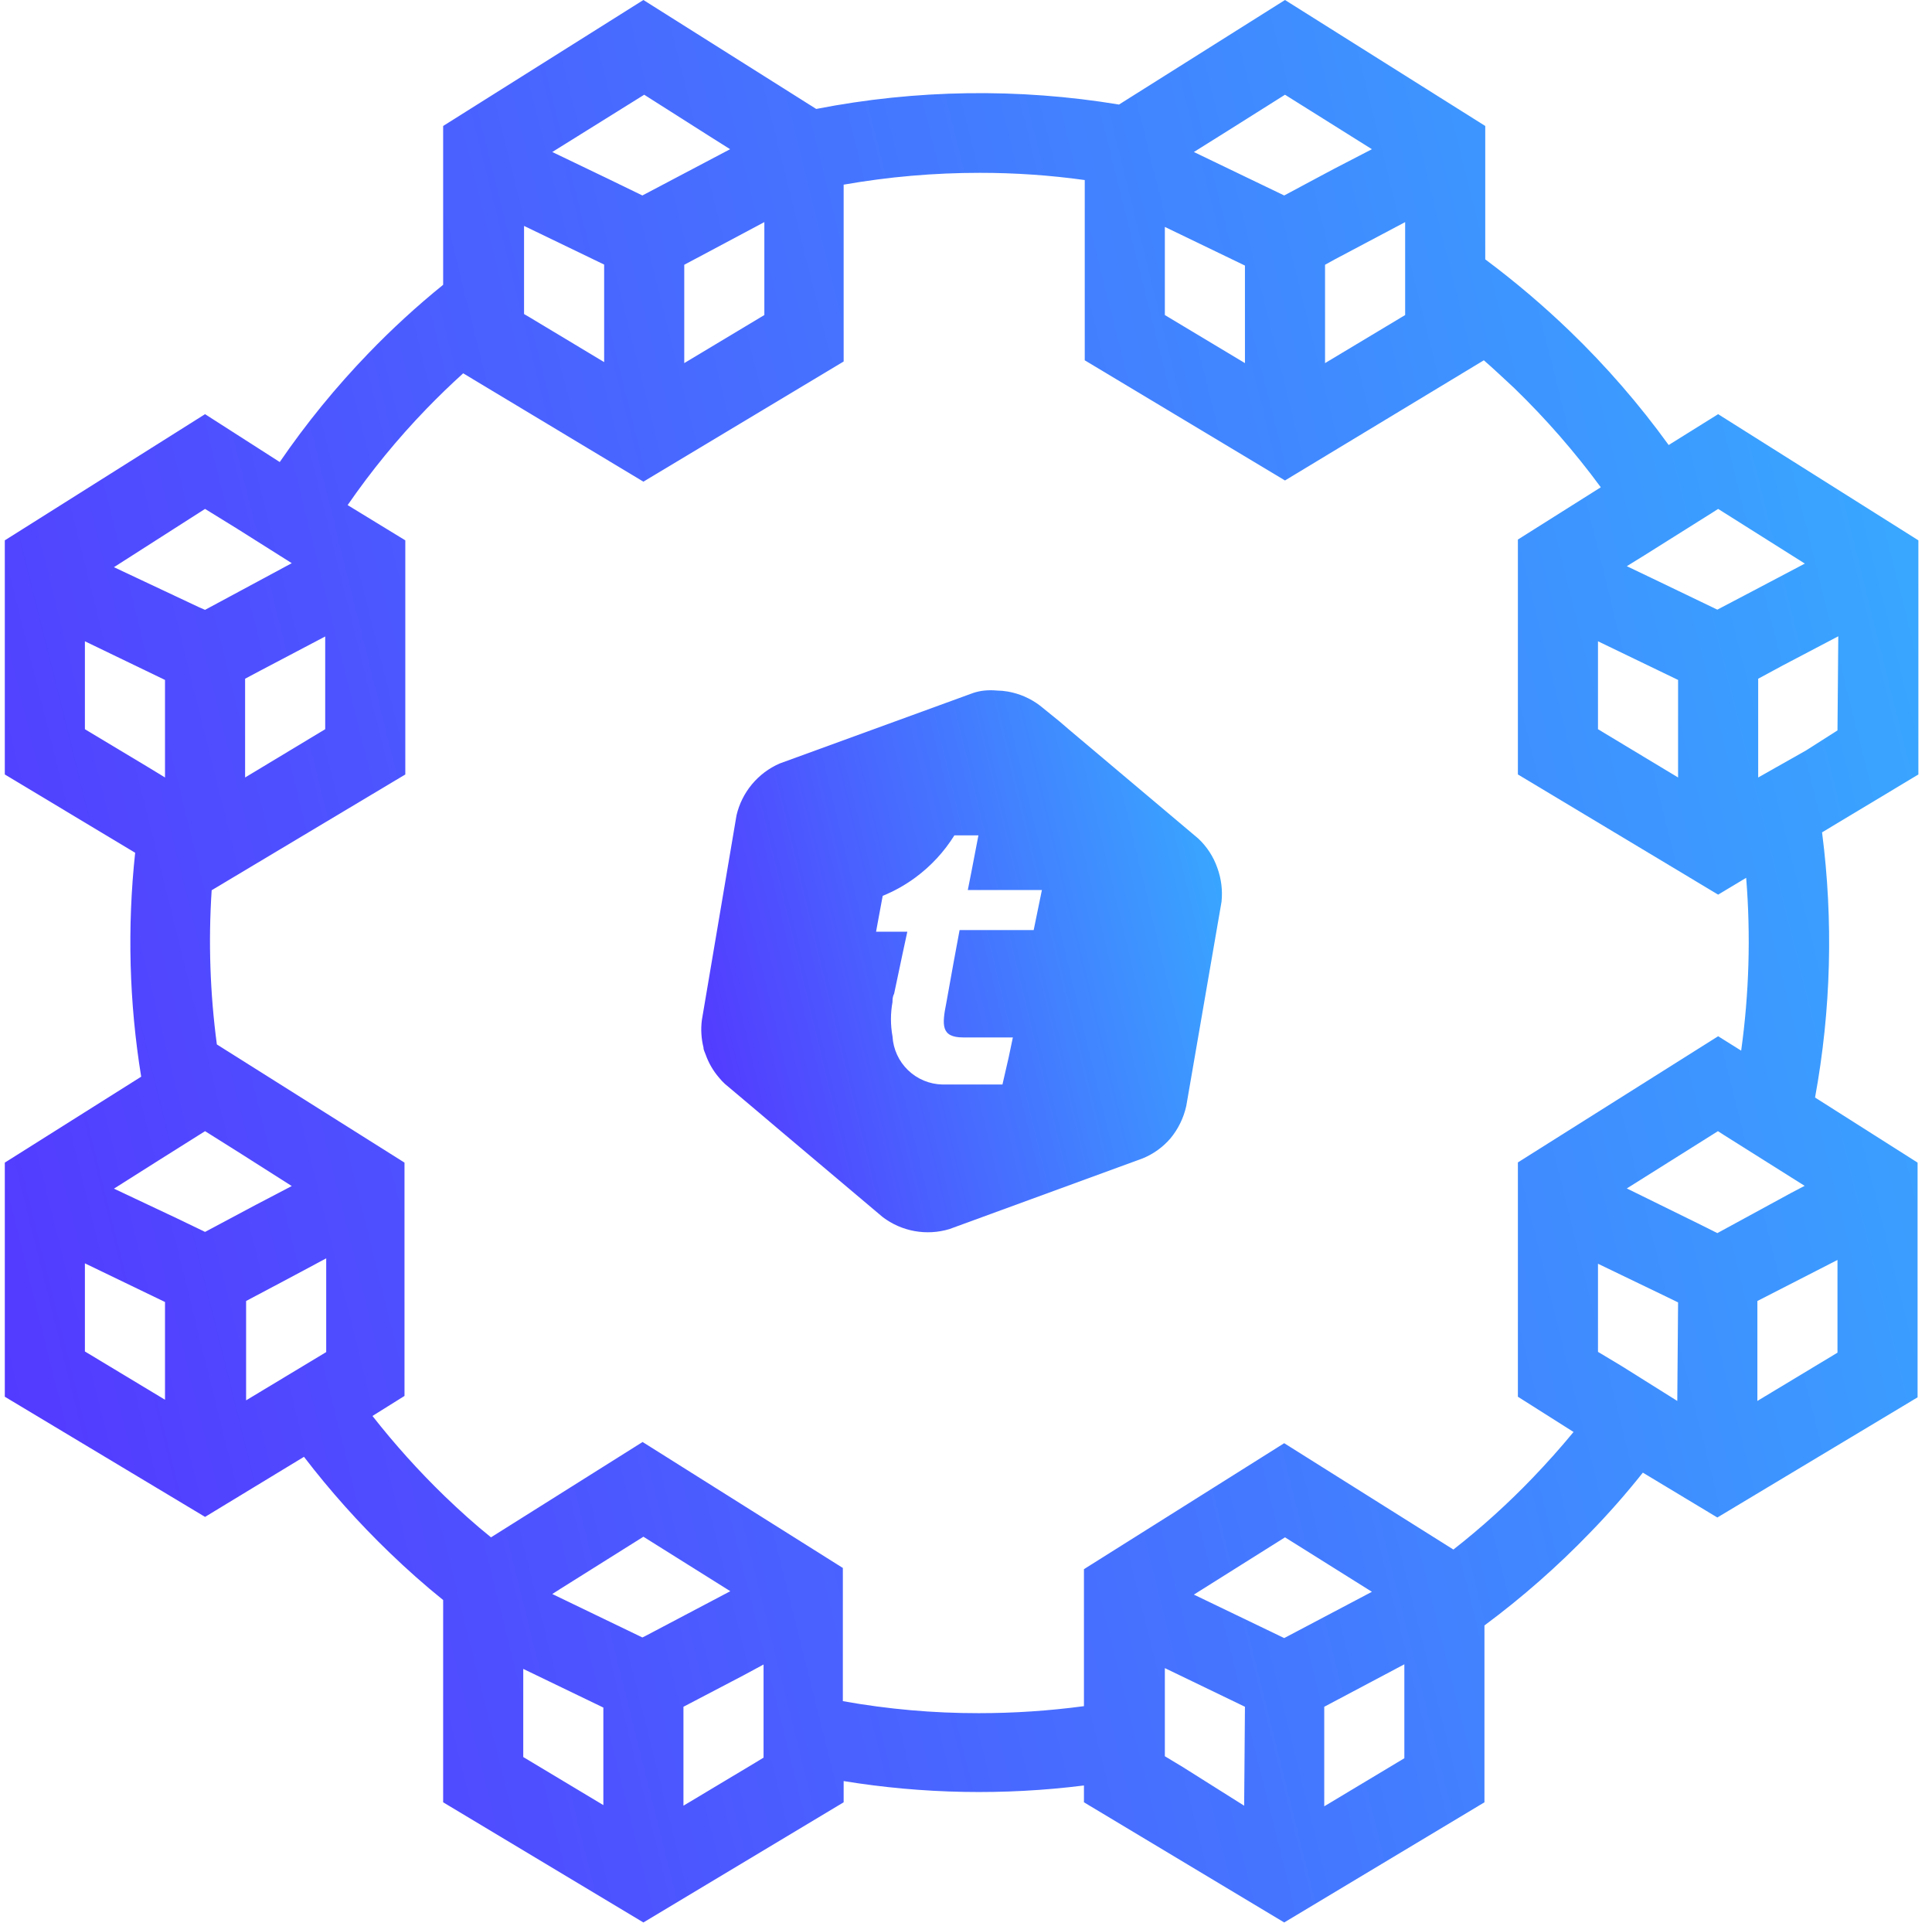 <svg width="201" height="200" viewBox="0 0 201 200" fill="none" xmlns="http://www.w3.org/2000/svg">
<g clip-path="url(#clip0_5058_4114)">
<path d="M199.583 56.208L178.75 43.083L173.604 46.292C170.531 42.044 167.087 38.077 163.312 34.438C160.541 31.77 157.604 29.279 154.521 26.979V13.104L133.688 0L116.417 10.875C105.973 9.15 95.305 9.306 84.917 11.333L66.938 0L46.104 13.104V29.625C43.377 31.831 40.789 34.204 38.354 36.729C34.959 40.242 31.865 44.033 29.104 48.062L21.333 43.083L0.5 56.208V80.562L14.062 88.708C13.228 96.465 13.438 104.299 14.688 112L0.5 120.938V145.292L21.333 157.792L31.625 151.542C34.343 155.087 37.323 158.423 40.542 161.521C42.333 163.25 44.188 164.896 46.104 166.438V187.479L66.938 199.979L87.771 187.479V185.271C96.039 186.618 104.458 186.772 112.771 185.729V187.479L133.604 199.979L154.438 187.479V169.083C158.357 166.177 162.03 162.95 165.417 159.438C167.355 157.449 169.19 155.363 170.917 153.188L178.667 157.854L199.5 145.354V120.938L188.833 114.167C190.502 105.065 190.748 95.76 189.562 86.583L199.583 80.562V56.208ZM171.104 57.75L178.167 53.312L178.75 52.938L187.771 58.625L182.396 61.458L178.667 63.417L172.646 60.521L169.25 58.896L171.104 57.75ZM174.583 70.729V80.875L166.25 75.854V66.708L174.583 70.729ZM127.833 13.542L133.688 9.854L142.729 15.521L138.708 17.604L133.604 20.333L124.208 15.812L127.833 13.542ZM146.188 23.104V32.771L137.854 37.771V27.542L138.833 27L146.188 23.104ZM121.188 23.604L129.521 27.625V37.771L121.188 32.771V23.604ZM67.021 9.854L73.875 14.208L75.958 15.521L66.833 20.333L63.229 18.583L57.458 15.812L67.021 9.854ZM79.521 23.104V32.771L71.188 37.771V27.542L79.521 23.104ZM54.521 23.5L62.854 27.521V37.667L55.125 33.021L54.521 32.667V23.5ZM21.333 52.938L24.708 55.021L30.354 58.583L21.333 63.438L20.708 63.167L11.854 59L21.333 52.938ZM33.833 66.208V75.854L25.5 80.875V70.604L27.062 69.771L33.833 66.208ZM8.833 75.854V66.708L17.167 70.729V80.875L15.458 79.833L8.833 75.854ZM17.167 145.604L8.833 140.583V131.417L17.167 135.438V145.604ZM21.333 128.146L18.438 126.75L11.854 123.646L16.5 120.708L21.333 117.667L24.979 119.958L30.354 123.375L26.688 125.292L21.333 128.146ZM33.938 140.646L27.021 144.813L25.604 145.667V135.333L30.042 132.979L33.938 130.896V140.646ZM62.771 187.771L54.438 182.771V173.604L62.771 177.625V187.771ZM66.833 170.333L57.458 165.813L58.375 165.229L66.938 159.854L75.979 165.521L67.167 170.167L66.833 170.333ZM79.438 182.833L78.583 183.354L71.104 187.833V177.542L77.354 174.271L79.438 173.146V182.833ZM129.438 187.833L123.021 183.792L121.188 182.688V173.521L124.083 174.917L129.521 177.542L129.438 187.833ZM133.604 170.396L124.208 165.875L133.688 159.917L142.729 165.583L133.604 170.396ZM146.104 182.896L137.771 187.896V177.542L146.104 173.125V182.896ZM163.708 148.958C162.354 150.604 160.917 152.208 159.417 153.771C156.858 156.433 154.115 158.911 151.208 161.188L133.604 150.125L112.771 163.229V177.479C109.145 177.964 105.491 178.208 101.833 178.208C97.09 178.213 92.356 177.795 87.688 176.958V163.104L66.854 150L51.083 159.917C49.417 158.583 47.812 157.125 46.25 155.625C43.564 153.02 41.058 150.236 38.75 147.292L42.083 145.208V120.938L22.562 108.646C21.852 103.33 21.67 97.956 22.021 92.604L42.167 80.562V56.208L36.167 52.542C38.617 48.99 41.356 45.645 44.354 42.542C45.604 41.25 46.875 40.021 48.188 38.833L66.938 50.104L87.771 37.604V19.208C92.448 18.388 97.189 17.977 101.938 17.979C105.589 17.977 109.237 18.227 112.854 18.729V37.479L133.688 49.979L154.375 37.479C155.458 38.417 156.458 39.375 157.542 40.375C160.824 43.556 163.834 47.005 166.542 50.688L157.917 56.125V80.562L178.75 93.062L181.667 91.312C182.15 97.307 181.975 103.336 181.146 109.292L178.75 107.792L157.917 120.917V145.292L163.708 148.958ZM174.5 145.729L168.75 142.125L166.25 140.625V131.458L173.083 134.75L174.583 135.479L174.5 145.729ZM178.667 128.271L176.583 127.229L169.25 123.625L178.729 117.667L179.375 118.083L186.792 122.75L187.75 123.354L186.396 124.063L178.667 128.271ZM191.167 131.063V140.708L182.833 145.729V135.333L191.167 131.063ZM191.167 75.979L187.896 78.062L182.917 80.875V70.604L185.5 69.208L191.25 66.188L191.167 75.979Z" fill="url(#paint0_linear_5058_4114)"/>
<path d="M126.646 90.271C126.241 89.112 125.562 88.069 124.667 87.229L111.292 75.958L110.25 75.062L108.167 73.375C107.191 72.642 106.056 72.149 104.854 71.938C104.483 71.872 104.106 71.837 103.729 71.833C103.293 71.792 102.853 71.792 102.417 71.833C102.02 71.874 101.629 71.958 101.25 72.083L81.125 79.417C80.006 79.902 79.016 80.643 78.234 81.58C77.453 82.517 76.902 83.624 76.625 84.812L73.021 106.104C72.898 107.058 72.955 108.026 73.188 108.958C73.188 109.229 73.333 109.458 73.417 109.708C73.726 110.577 74.192 111.382 74.792 112.083C74.984 112.321 75.192 112.543 75.417 112.75L78.583 115.417L81.312 117.729L91.833 126.604C92.809 127.345 93.947 127.844 95.152 128.061C96.358 128.278 97.598 128.207 98.771 127.854L118.875 120.5C119.992 120.046 120.985 119.332 121.771 118.417C122.58 117.439 123.144 116.282 123.417 115.042L127.083 93.812C127.21 92.614 127.06 91.403 126.646 90.271ZM107.708 95.938L107.542 96.75H99.833L99.208 100.125L98.458 104.292C98 106.604 97.875 107.917 100.208 107.917H105.375L104.938 110L104.292 112.813H98.042C96.707 112.783 95.432 112.253 94.471 111.326C93.51 110.4 92.932 109.145 92.854 107.813C92.638 106.628 92.638 105.414 92.854 104.229C92.854 103.979 92.854 103.688 93.021 103.375C93.5 101.042 94.396 96.917 94.396 96.917H91.146L91.292 96.104L91.833 93.188C93.048 92.694 94.196 92.05 95.25 91.271C96.861 90.081 98.233 88.596 99.292 86.896H101.792L101.063 90.688L100.688 92.583H108.396L107.708 95.938Z" fill="url(#paint1_linear_5058_4114)"/>
</g>
<defs>
<linearGradient id="paint0_linear_5058_4114" x1="199.583" y1="-1.19197e-05" x2="-34.756" y2="58.322" gradientUnits="userSpaceOnUse">
<stop stop-color="#37AEFF"/>
<stop offset="1" stop-color="#5533FF"/>
</linearGradient>
<linearGradient id="paint1_linear_5058_4114" x1="127.127" y1="71.802" x2="63.109" y2="87.178" gradientUnits="userSpaceOnUse">
<stop stop-color="#37AEFF"/>
<stop offset="1" stop-color="#5533FF"/>
</linearGradient>
<clipPath id="clip0_5058_4114">
<rect width="200" height="200" fill="white" transform="translate(0.5)"/>
</clipPath>
</defs>
</svg>
